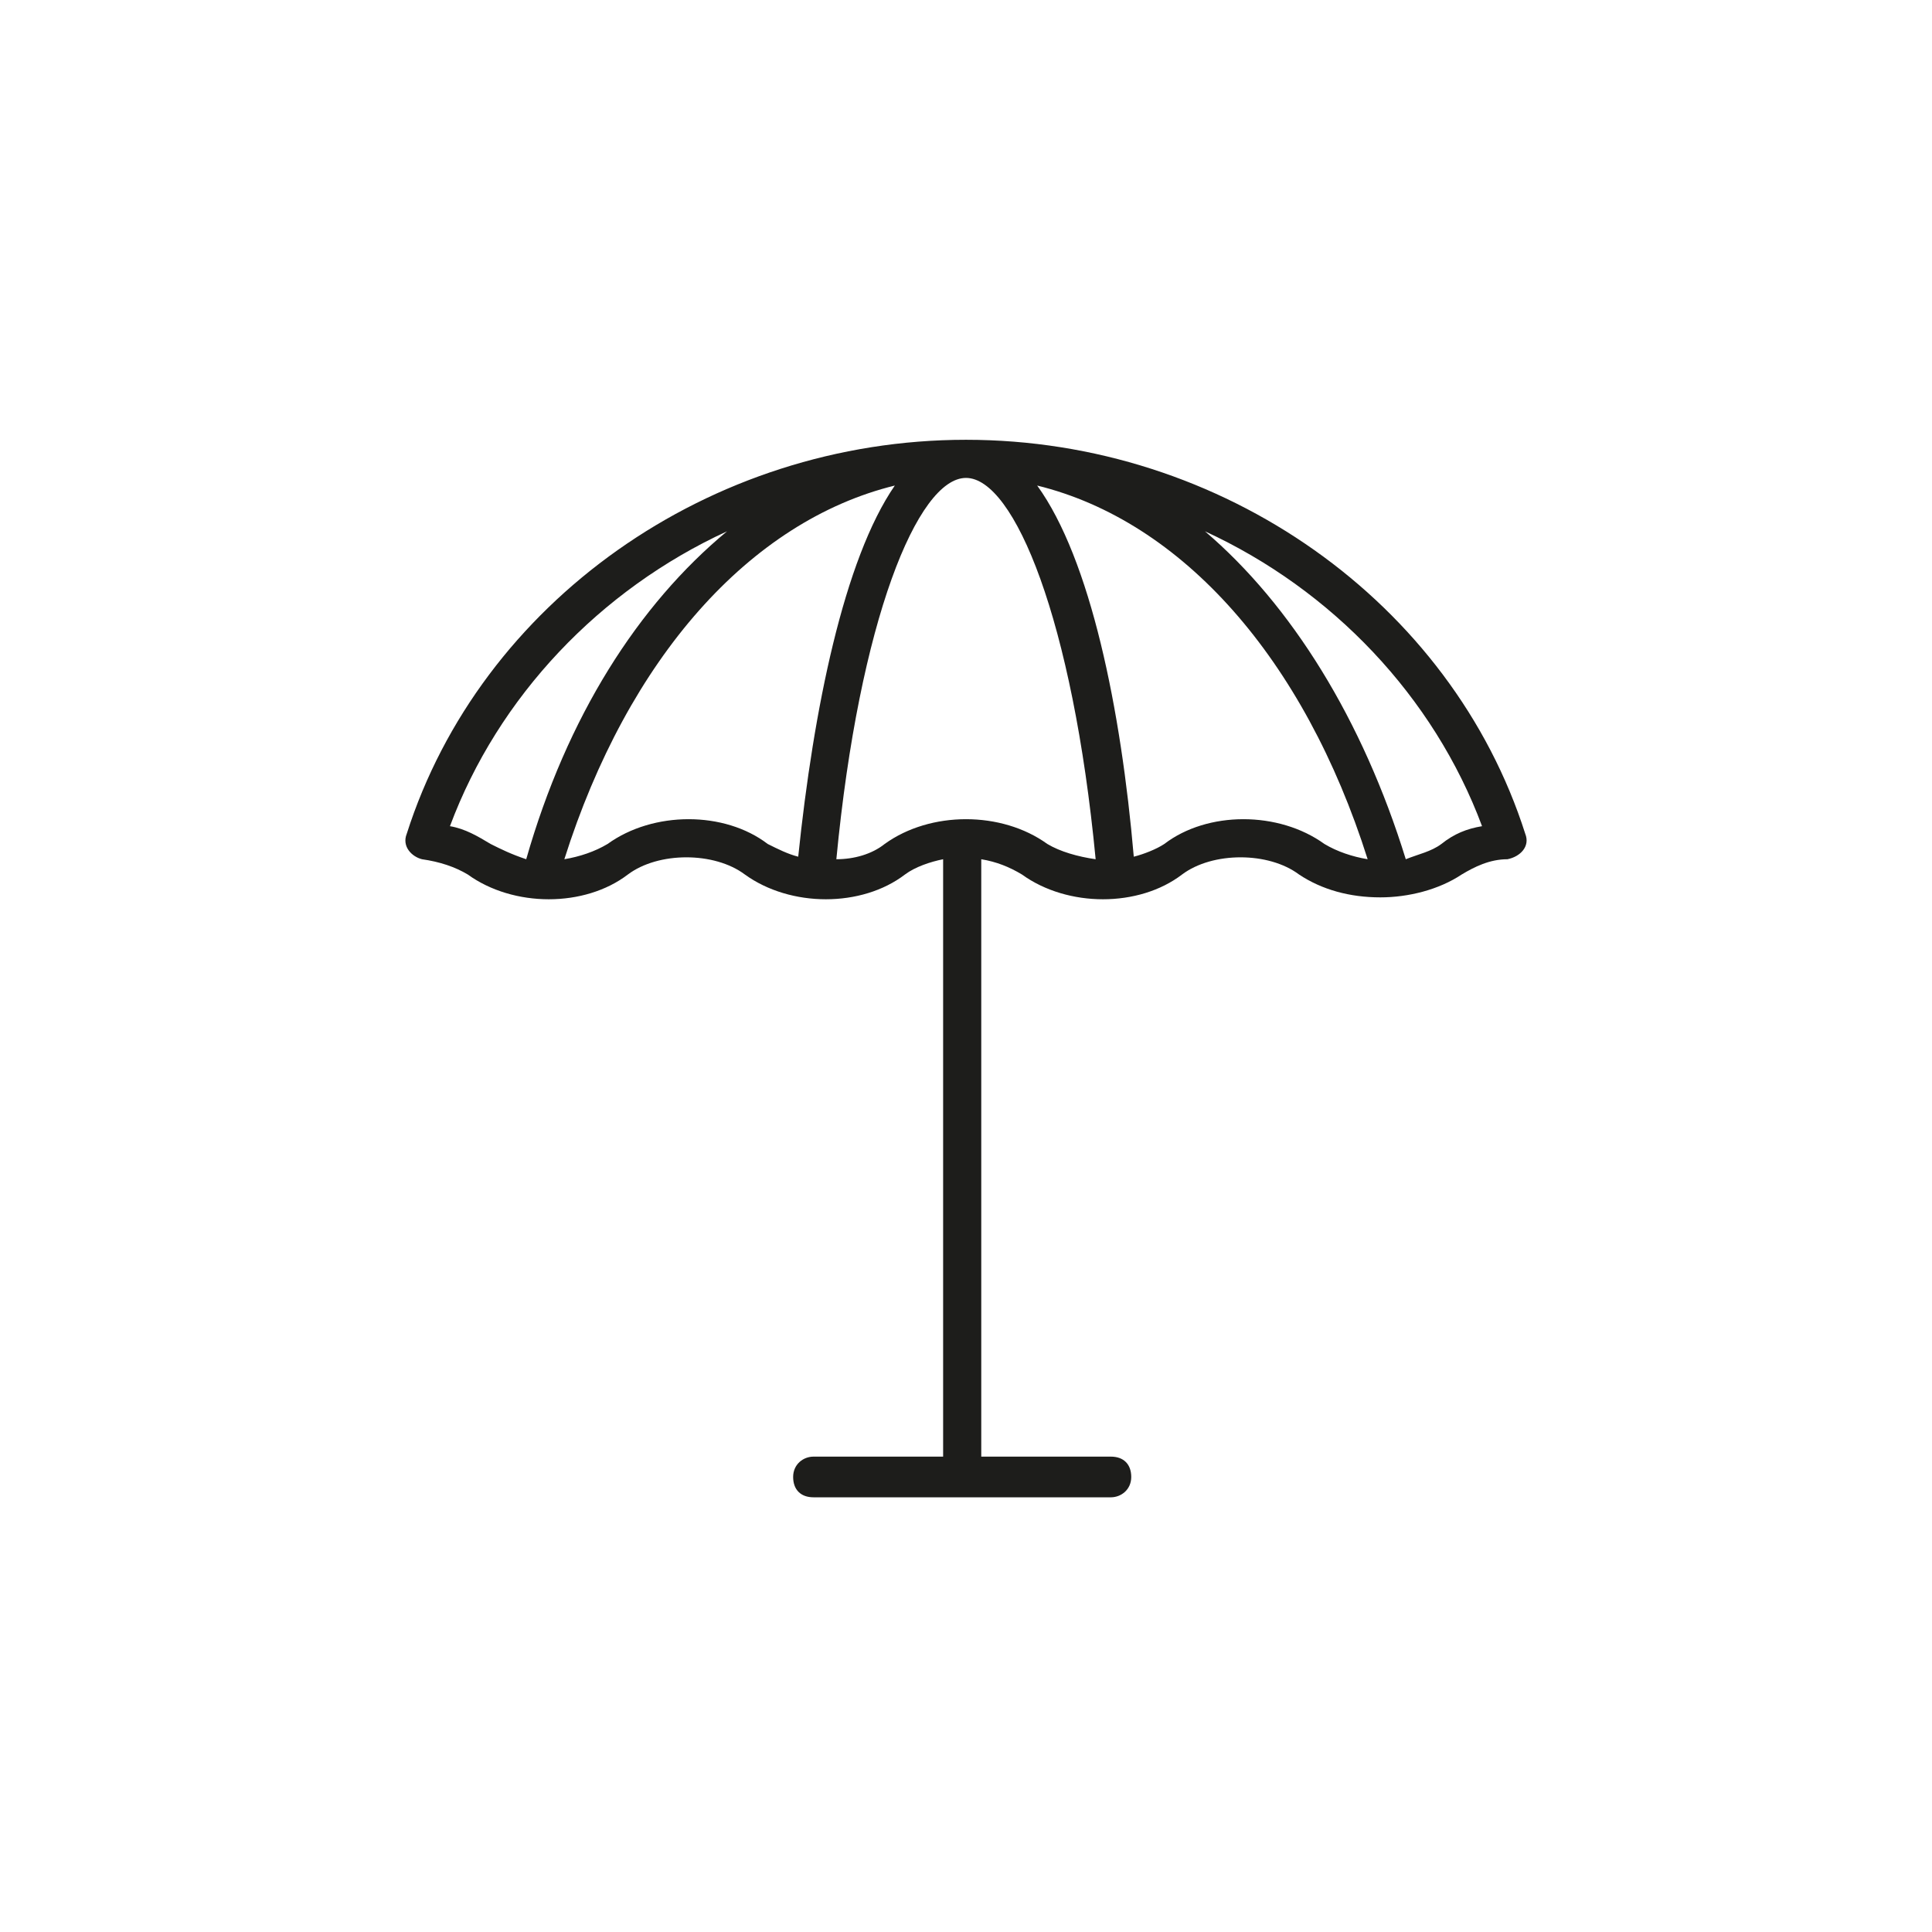 <?xml version="1.0" encoding="utf-8"?>
<!-- Generator: Adobe Illustrator 22.1.0, SVG Export Plug-In . SVG Version: 6.00 Build 0)  -->
<svg version="1.1" id="Layer_1" xmlns="http://www.w3.org/2000/svg" xmlns:xlink="http://www.w3.org/1999/xlink" x="0px" y="0px"
	 viewBox="0 0 76 76" style="enable-background:new 0 0 76 76;" xml:space="preserve">
<style type="text/css">
	.st0{fill:#1D1D1B;}
</style>
<path class="st0" d="M60,32.8c-2.9-9.1-11.9-15.5-22-15.5c0,0,0,0,0,0c0,0,0,0,0,0c0,0,0,0,0,0c-10.1,0-19.1,6.4-22,15.5
	c-0.2,0.5,0.2,0.9,0.6,1c0.7,0.1,1.3,0.3,1.8,0.6v0c1.8,1.3,4.6,1.3,6.3,0c1.2-0.9,3.4-0.9,4.6,0c1.8,1.3,4.6,1.3,6.3,0
	c0.4-0.3,1-0.5,1.5-0.6v23.5h-5.1c-0.4,0-0.8,0.3-0.8,0.8s0.3,0.8,0.8,0.8h11.7c0.4,0,0.8-0.3,0.8-0.8s-0.3-0.8-0.8-0.8h-5.1V33.8
	c0.6,0.1,1.1,0.3,1.6,0.6c1.8,1.3,4.6,1.3,6.3,0c1.2-0.9,3.4-0.9,4.6,0c0.9,0.6,2,0.9,3.2,0.9c1.1,0,2.3-0.3,3.2-0.9
	c0.5-0.3,1.1-0.6,1.8-0.6C59.8,33.7,60.2,33.3,60,32.8z M19.3,33.2c-0.5-0.3-1-0.6-1.6-0.7c1.9-5.1,5.9-9.3,10.9-11.6
	c-3.5,2.9-6.3,7.3-7.9,12.9C20.1,33.6,19.7,33.4,19.3,33.2L19.3,33.2z M23.9,33.2c-0.5,0.3-1.1,0.5-1.7,0.6
	c2.5-7.9,7.3-13.3,13-14.7c-2,2.9-3.2,8.8-3.8,14.6c-0.4-0.1-0.8-0.3-1.2-0.5C28.5,31.9,25.7,31.9,23.9,33.2z M34.8,33.2
	c-0.5,0.4-1.2,0.6-1.9,0.6c0.9-9.4,3.2-15,5.1-15c0,0,0,0,0,0c1.9,0,4.2,5.6,5.1,15c-0.7-0.1-1.4-0.3-1.9-0.6
	C39.4,31.9,36.6,31.9,34.8,33.2z M45.8,33.2c-0.3,0.2-0.8,0.4-1.2,0.5c-0.5-5.8-1.7-11.7-3.8-14.6c5.7,1.4,10.5,6.8,13,14.7
	c-0.6-0.1-1.2-0.3-1.7-0.6C50.3,31.9,47.5,31.9,45.8,33.2z M56.7,33.2c-0.4,0.3-0.9,0.4-1.4,0.6c-1.7-5.5-4.5-10-7.9-12.9
	c5,2.3,9,6.5,10.9,11.6C57.7,32.6,57.2,32.8,56.7,33.2z"/>
</svg>
